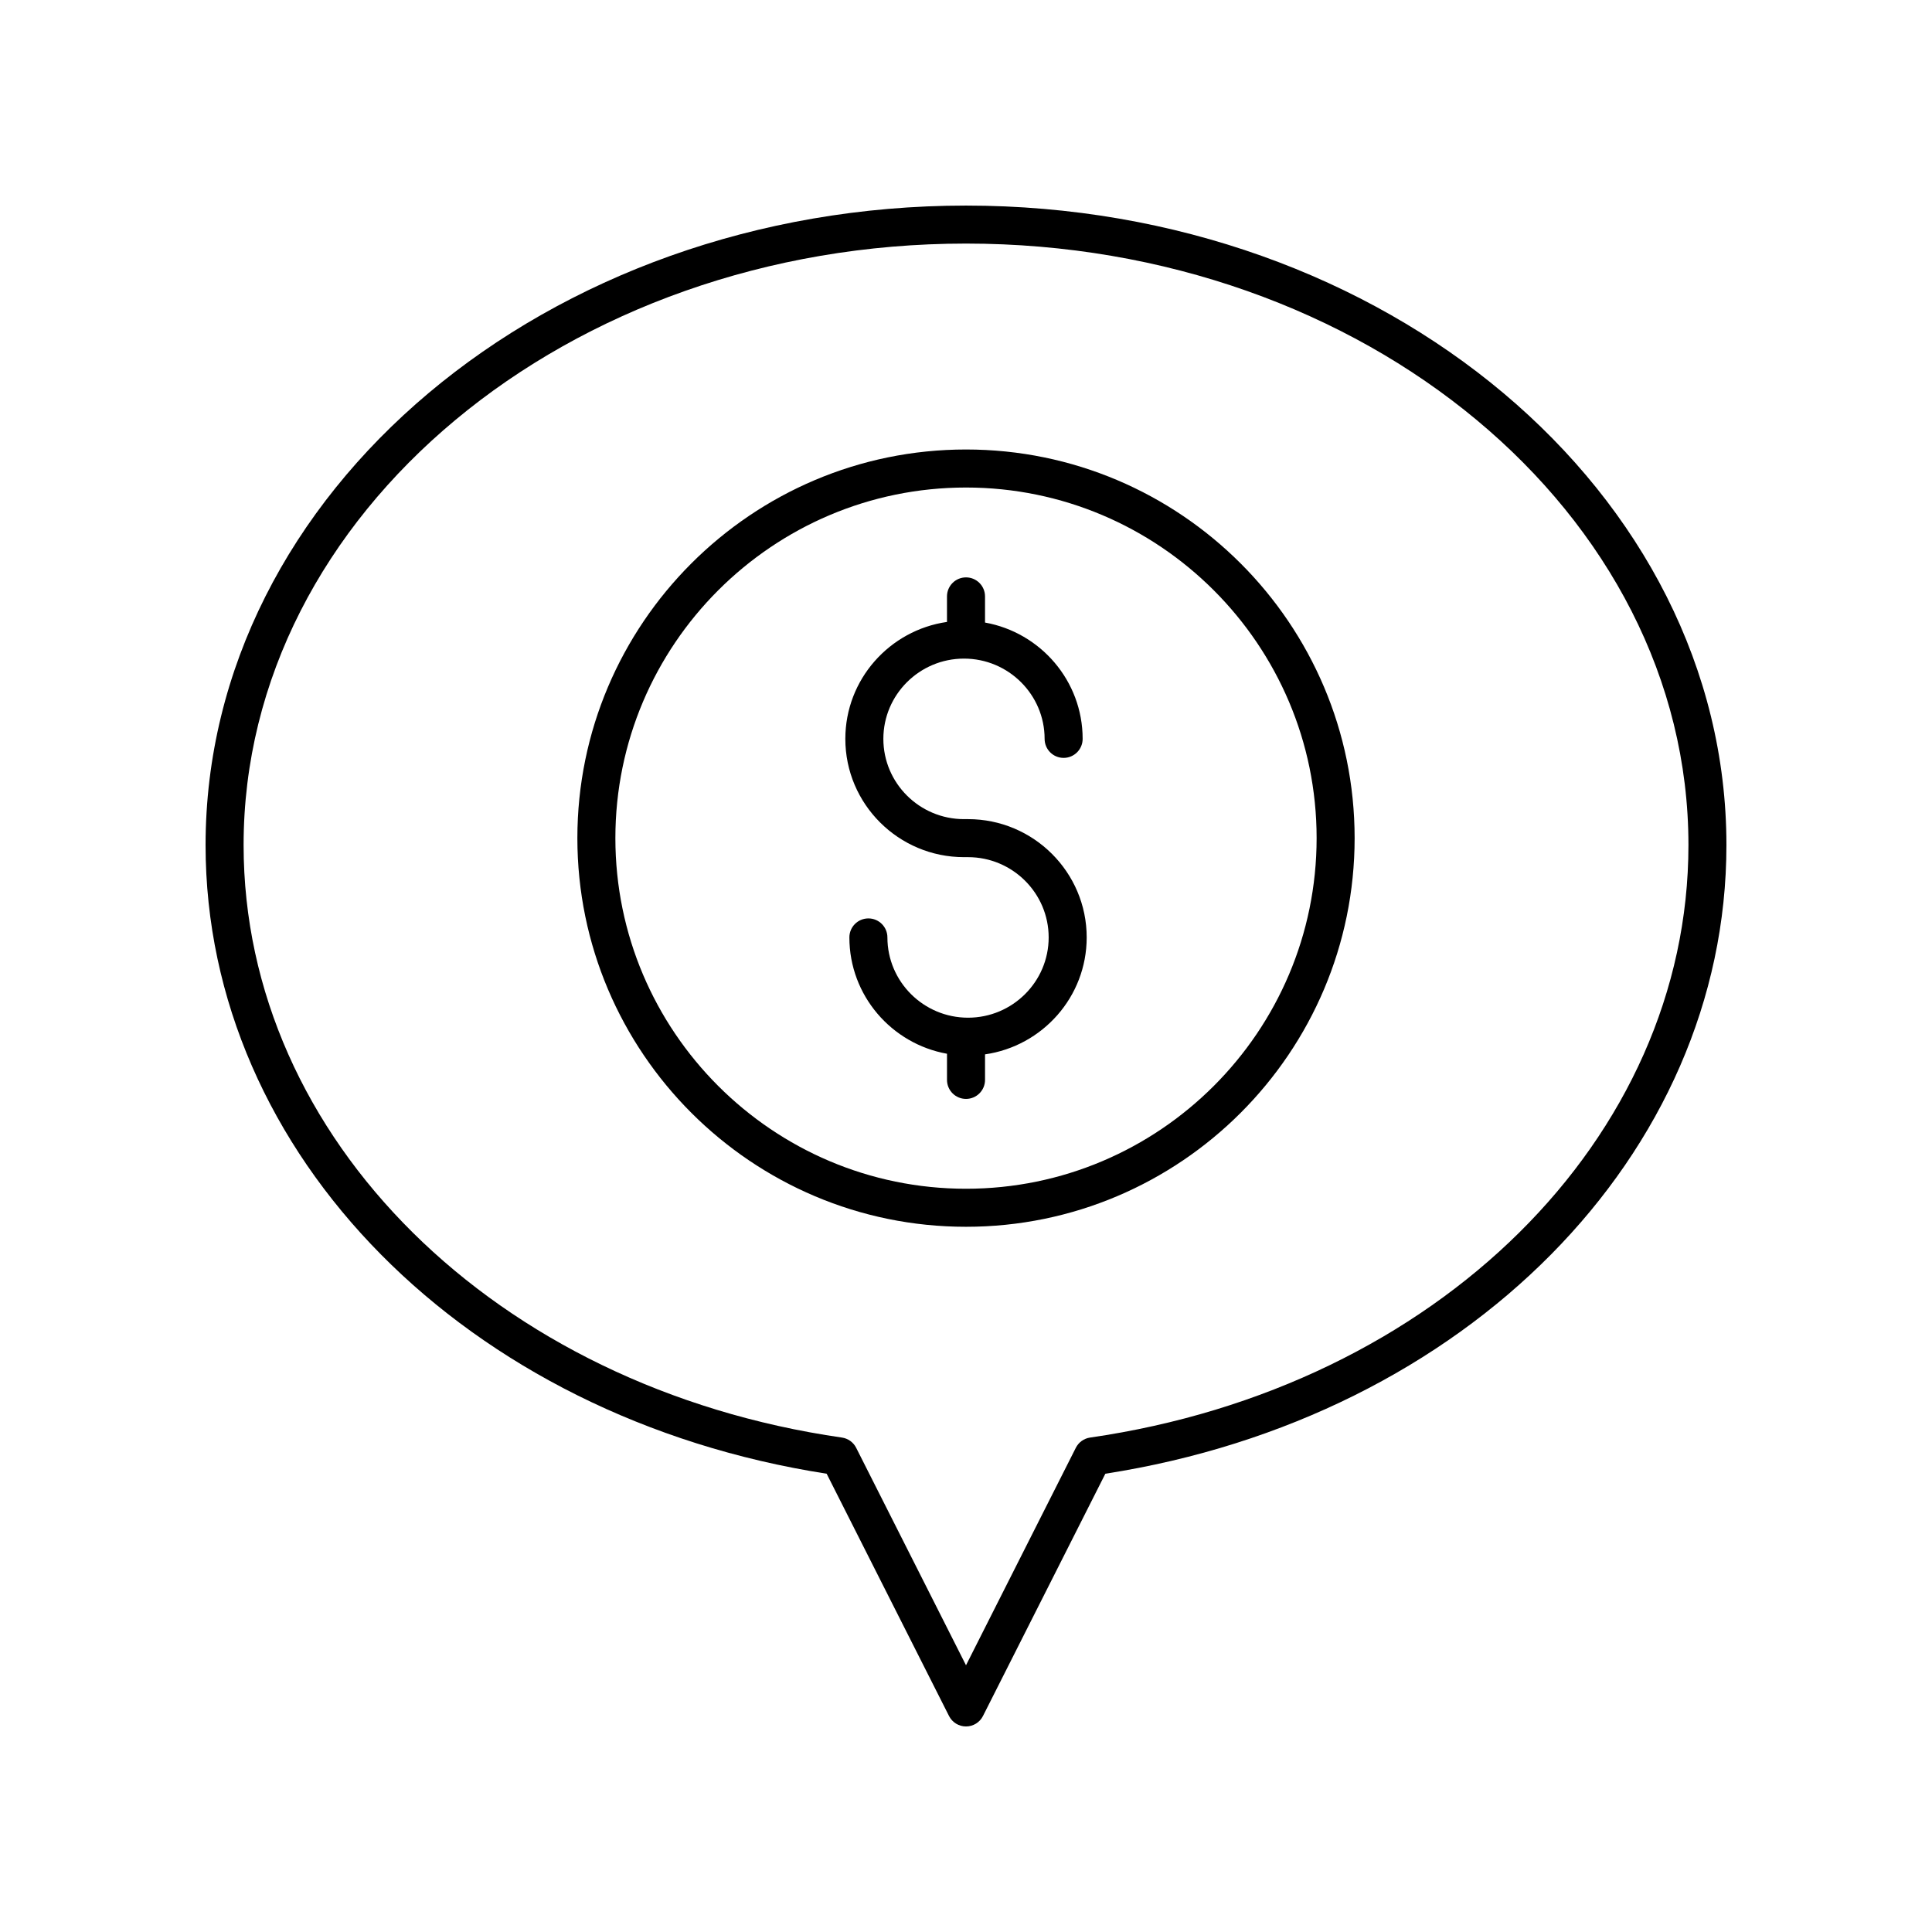 <?xml version="1.0" encoding="UTF-8"?>
<!-- Uploaded to: SVG Repo, www.svgrepo.com, Generator: SVG Repo Mixer Tools -->
<svg fill="#000000" width="800px" height="800px" version="1.1" viewBox="144 144 512 512" xmlns="http://www.w3.org/2000/svg">
 <g>
  <path d="m400 198.48c-111.12 0-201.52 76.027-201.52 169.48 0 82.031 69.059 151.74 164.59 166.59l32.434 64.211c0.855 1.695 2.594 2.766 4.496 2.766s3.641-1.066 4.496-2.766l32.434-64.211c95.531-14.855 164.59-84.562 164.59-166.59 0-93.449-90.402-169.48-201.52-169.48zm32.883 326.49c-1.625 0.23-3.035 1.246-3.777 2.711l-29.105 57.633-29.109-57.633c-0.742-1.465-2.148-2.481-3.777-2.711-91.879-13.262-158.56-79.293-158.56-157.02 0-87.895 85.883-159.4 191.45-159.4 105.56 0 191.45 71.508 191.45 159.4-0.004 77.723-66.688 143.75-158.57 157.02z"/>
  <path d="m400.54 361.08h-1.074c-11.781 0-21.367-9.539-21.367-21.27 0-11.73 9.586-21.273 21.367-21.273s21.367 9.543 21.367 21.273c0 2.785 2.254 5.039 5.039 5.039 2.781 0 5.039-2.254 5.039-5.039 0-15.391-11.184-28.195-25.871-30.828v-6.93c0-2.785-2.254-5.039-5.039-5.039-2.781 0-5.039 2.254-5.039 5.039v6.766c-15.207 2.188-26.941 15.23-26.941 30.992 0 17.285 14.105 31.344 31.445 31.344h1.074c11.781 0 21.367 9.543 21.367 21.273s-9.586 21.273-21.367 21.273-21.367-9.543-21.367-21.273c0-2.785-2.254-5.039-5.039-5.039-2.781 0-5.039 2.254-5.039 5.039 0 15.391 11.184 28.195 25.871 30.828v6.93c0 2.785 2.254 5.039 5.039 5.039 2.781 0 5.039-2.254 5.039-5.039v-6.766c15.207-2.188 26.941-15.23 26.941-30.992 0-17.289-14.109-31.348-31.445-31.348z"/>
  <path d="m400 263.12c-56.793 0-102.99 46.203-102.99 102.99 0 56.793 46.203 103 102.99 103 56.793 0 102.99-46.203 102.99-103 0-56.789-46.203-102.99-102.99-102.99zm0 195.91c-51.234 0-92.918-41.684-92.918-92.918 0-51.23 41.684-92.914 92.918-92.914s92.918 41.684 92.918 92.914c-0.004 51.234-41.684 92.918-92.918 92.918z"/>
 </g>
</svg>